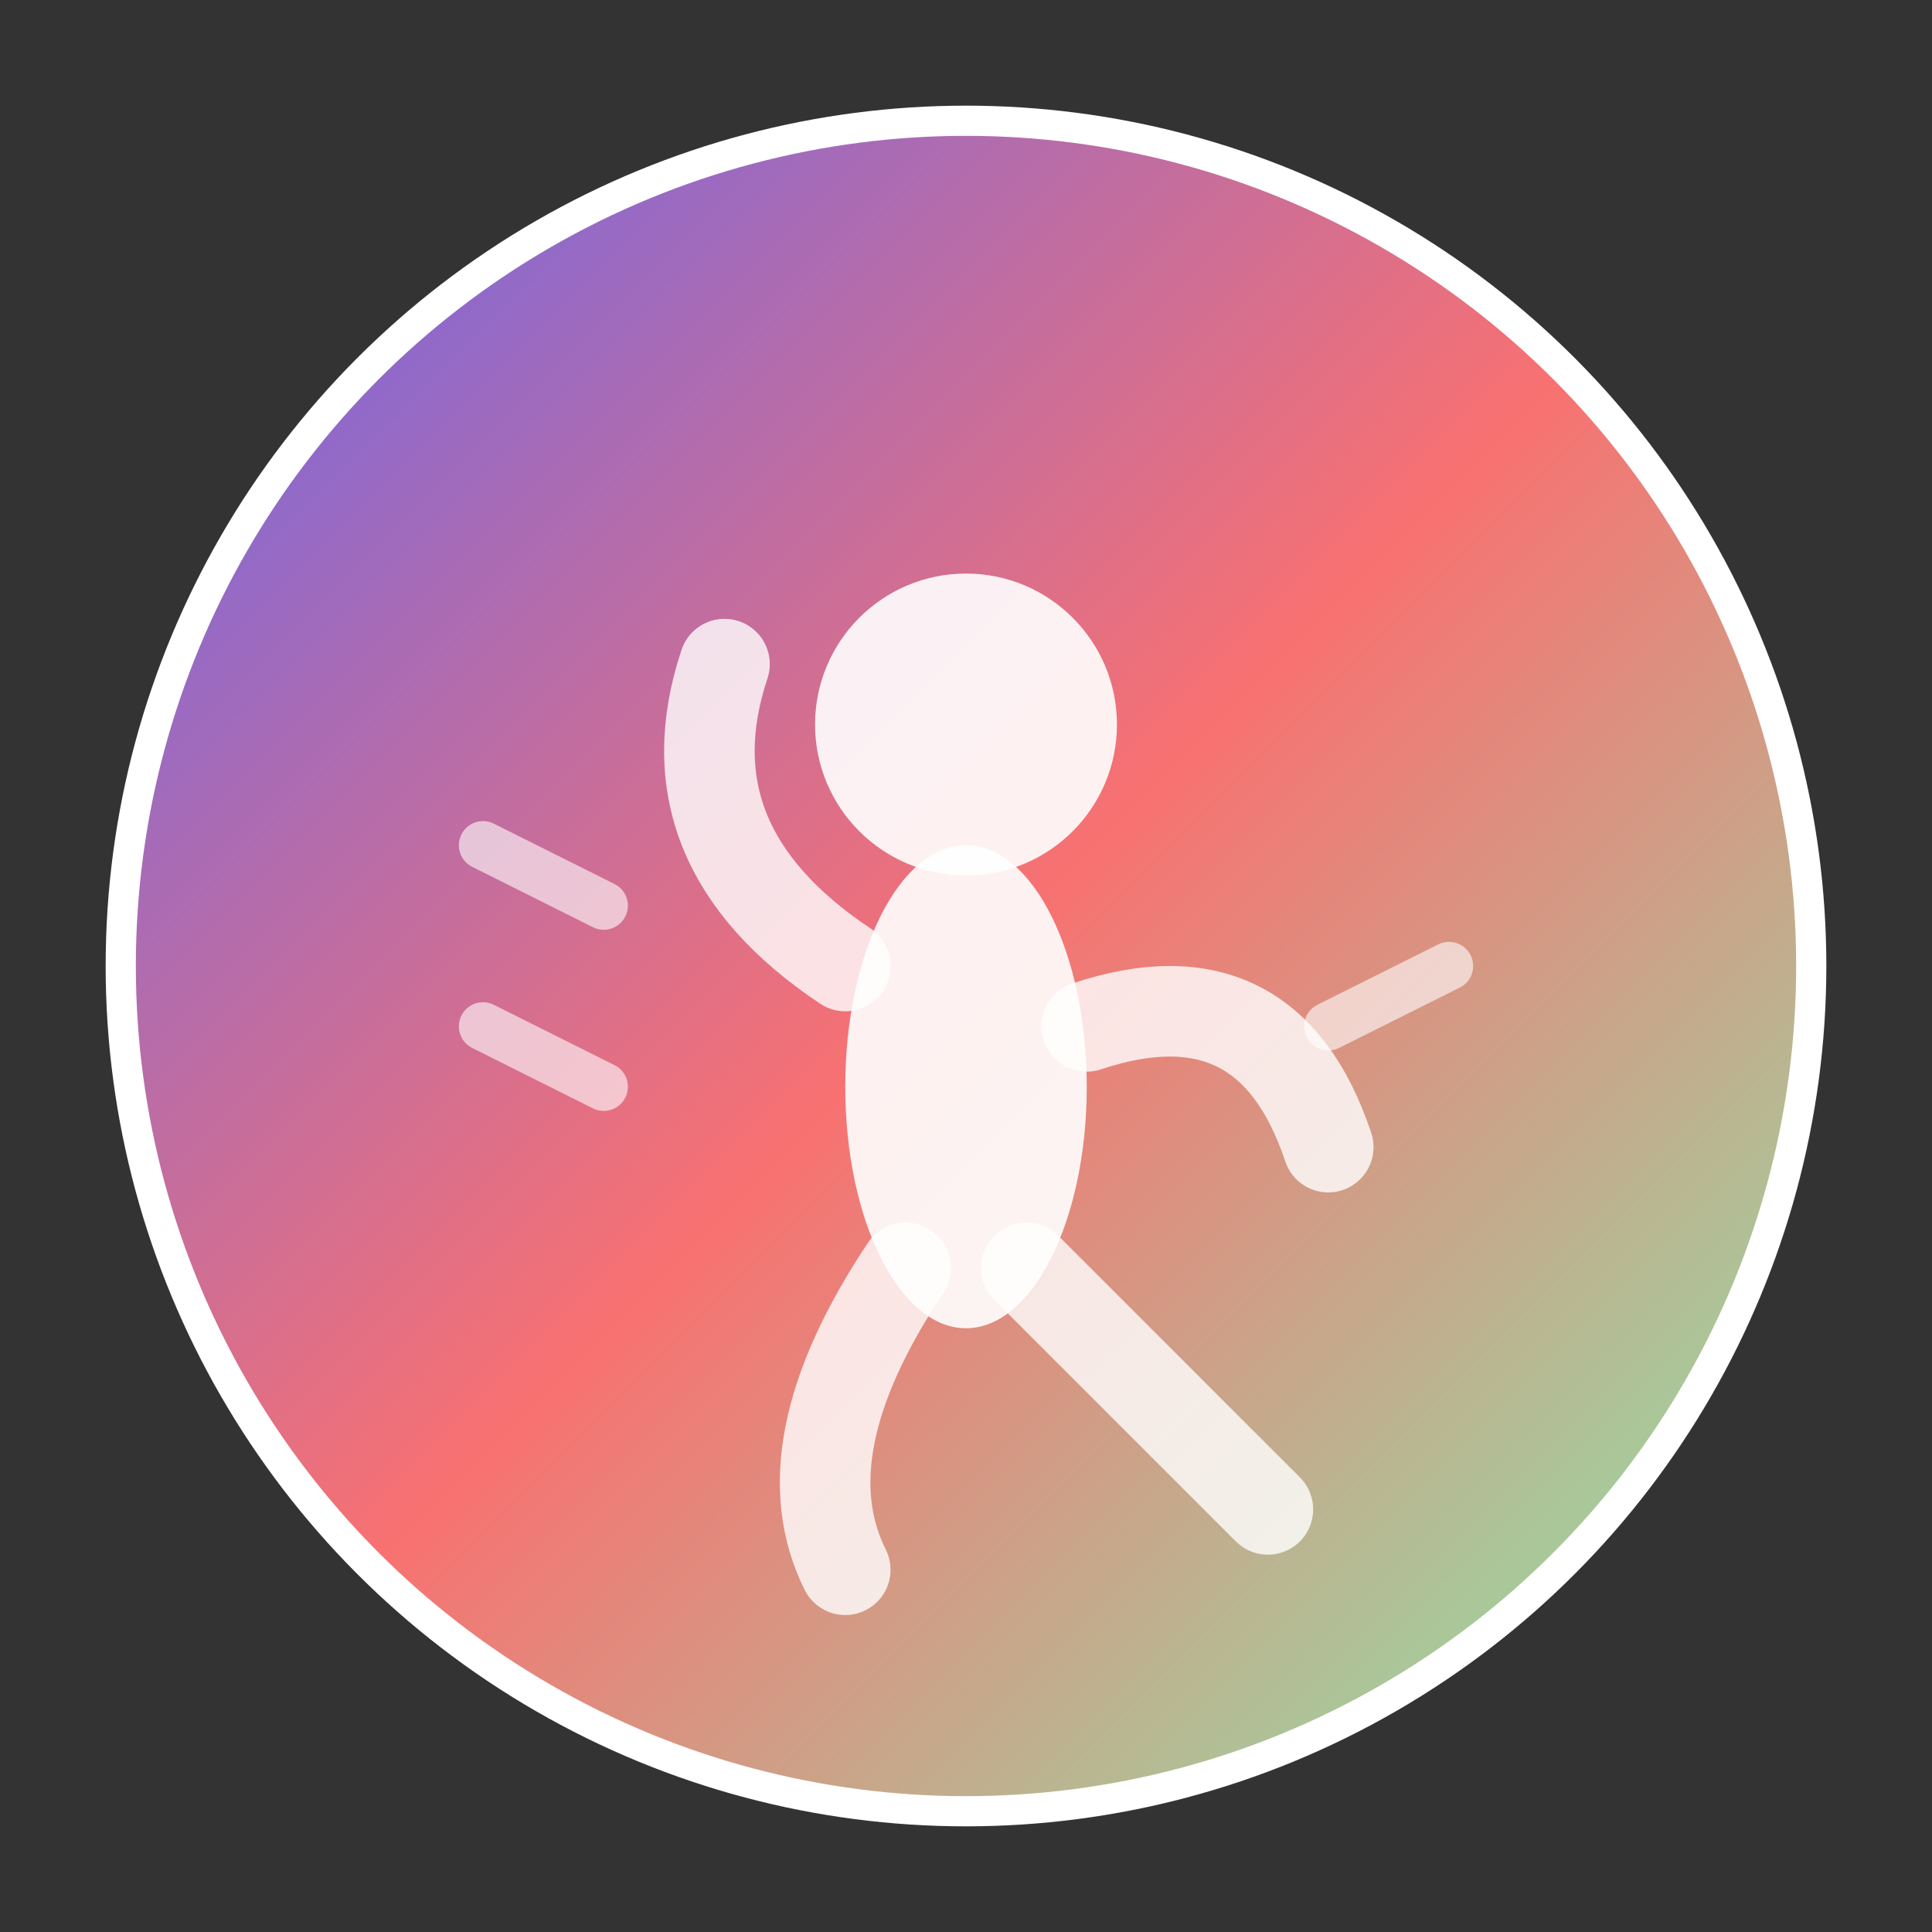 <svg xmlns="http://www.w3.org/2000/svg" viewBox="0 0 32 32" width="32" height="32">
  <rect x="0" y="0" width="32" height="32" fill="#333333" stroke="none"/>
  <defs>
    <linearGradient id="gradient1" x1="0%" y1="0%" x2="100%" y2="100%">
      <stop offset="0%" style="stop-color:#6366f1;stop-opacity:1" />
      <stop offset="50%" style="stop-color:#f87171;stop-opacity:1" />
      <stop offset="100%" style="stop-color:#86efac;stop-opacity:1" />
    </linearGradient>
  </defs>
  
  <!-- Background circle -->
  <circle cx="16" cy="16" r="14" fill="url(#gradient1)" stroke="#ffffff" stroke-width="0.5"/>
  
  <!-- Stylized figure in motion -->
  <g transform="translate(16,16)">
    <!-- Body -->
    <ellipse cx="0" cy="2" rx="2" ry="4" fill="#ffffff" opacity="0.9"/>
    
    <!-- Head -->
    <circle cx="0" cy="-4" r="2.5" fill="#ffffff" opacity="0.9"/>
    
    <!-- Arms in motion -->
    <path d="M-2,0 Q-5,-2 -4,-5" stroke="#ffffff" stroke-width="1.5" stroke-linecap="round" fill="none" opacity="0.8"/>
    <path d="M2,1 Q5,0 6,3" stroke="#ffffff" stroke-width="1.5" stroke-linecap="round" fill="none" opacity="0.8"/>
    
    <!-- Legs in motion -->
    <path d="M-1,5 Q-3,8 -2,10" stroke="#ffffff" stroke-width="1.5" stroke-linecap="round" fill="none" opacity="0.8"/>
    <path d="M1,5 Q3,7 5,9" stroke="#ffffff" stroke-width="1.5" stroke-linecap="round" fill="none" opacity="0.8"/>
    
    <!-- Motion lines -->
    <path d="M-8,-2 L-6,-1" stroke="#ffffff" stroke-width="0.8" stroke-linecap="round" opacity="0.6"/>
    <path d="M-8,1 L-6,2" stroke="#ffffff" stroke-width="0.8" stroke-linecap="round" opacity="0.6"/>
    <path d="M8,0 L6,1" stroke="#ffffff" stroke-width="0.8" stroke-linecap="round" opacity="0.6"/>
  </g>
</svg>